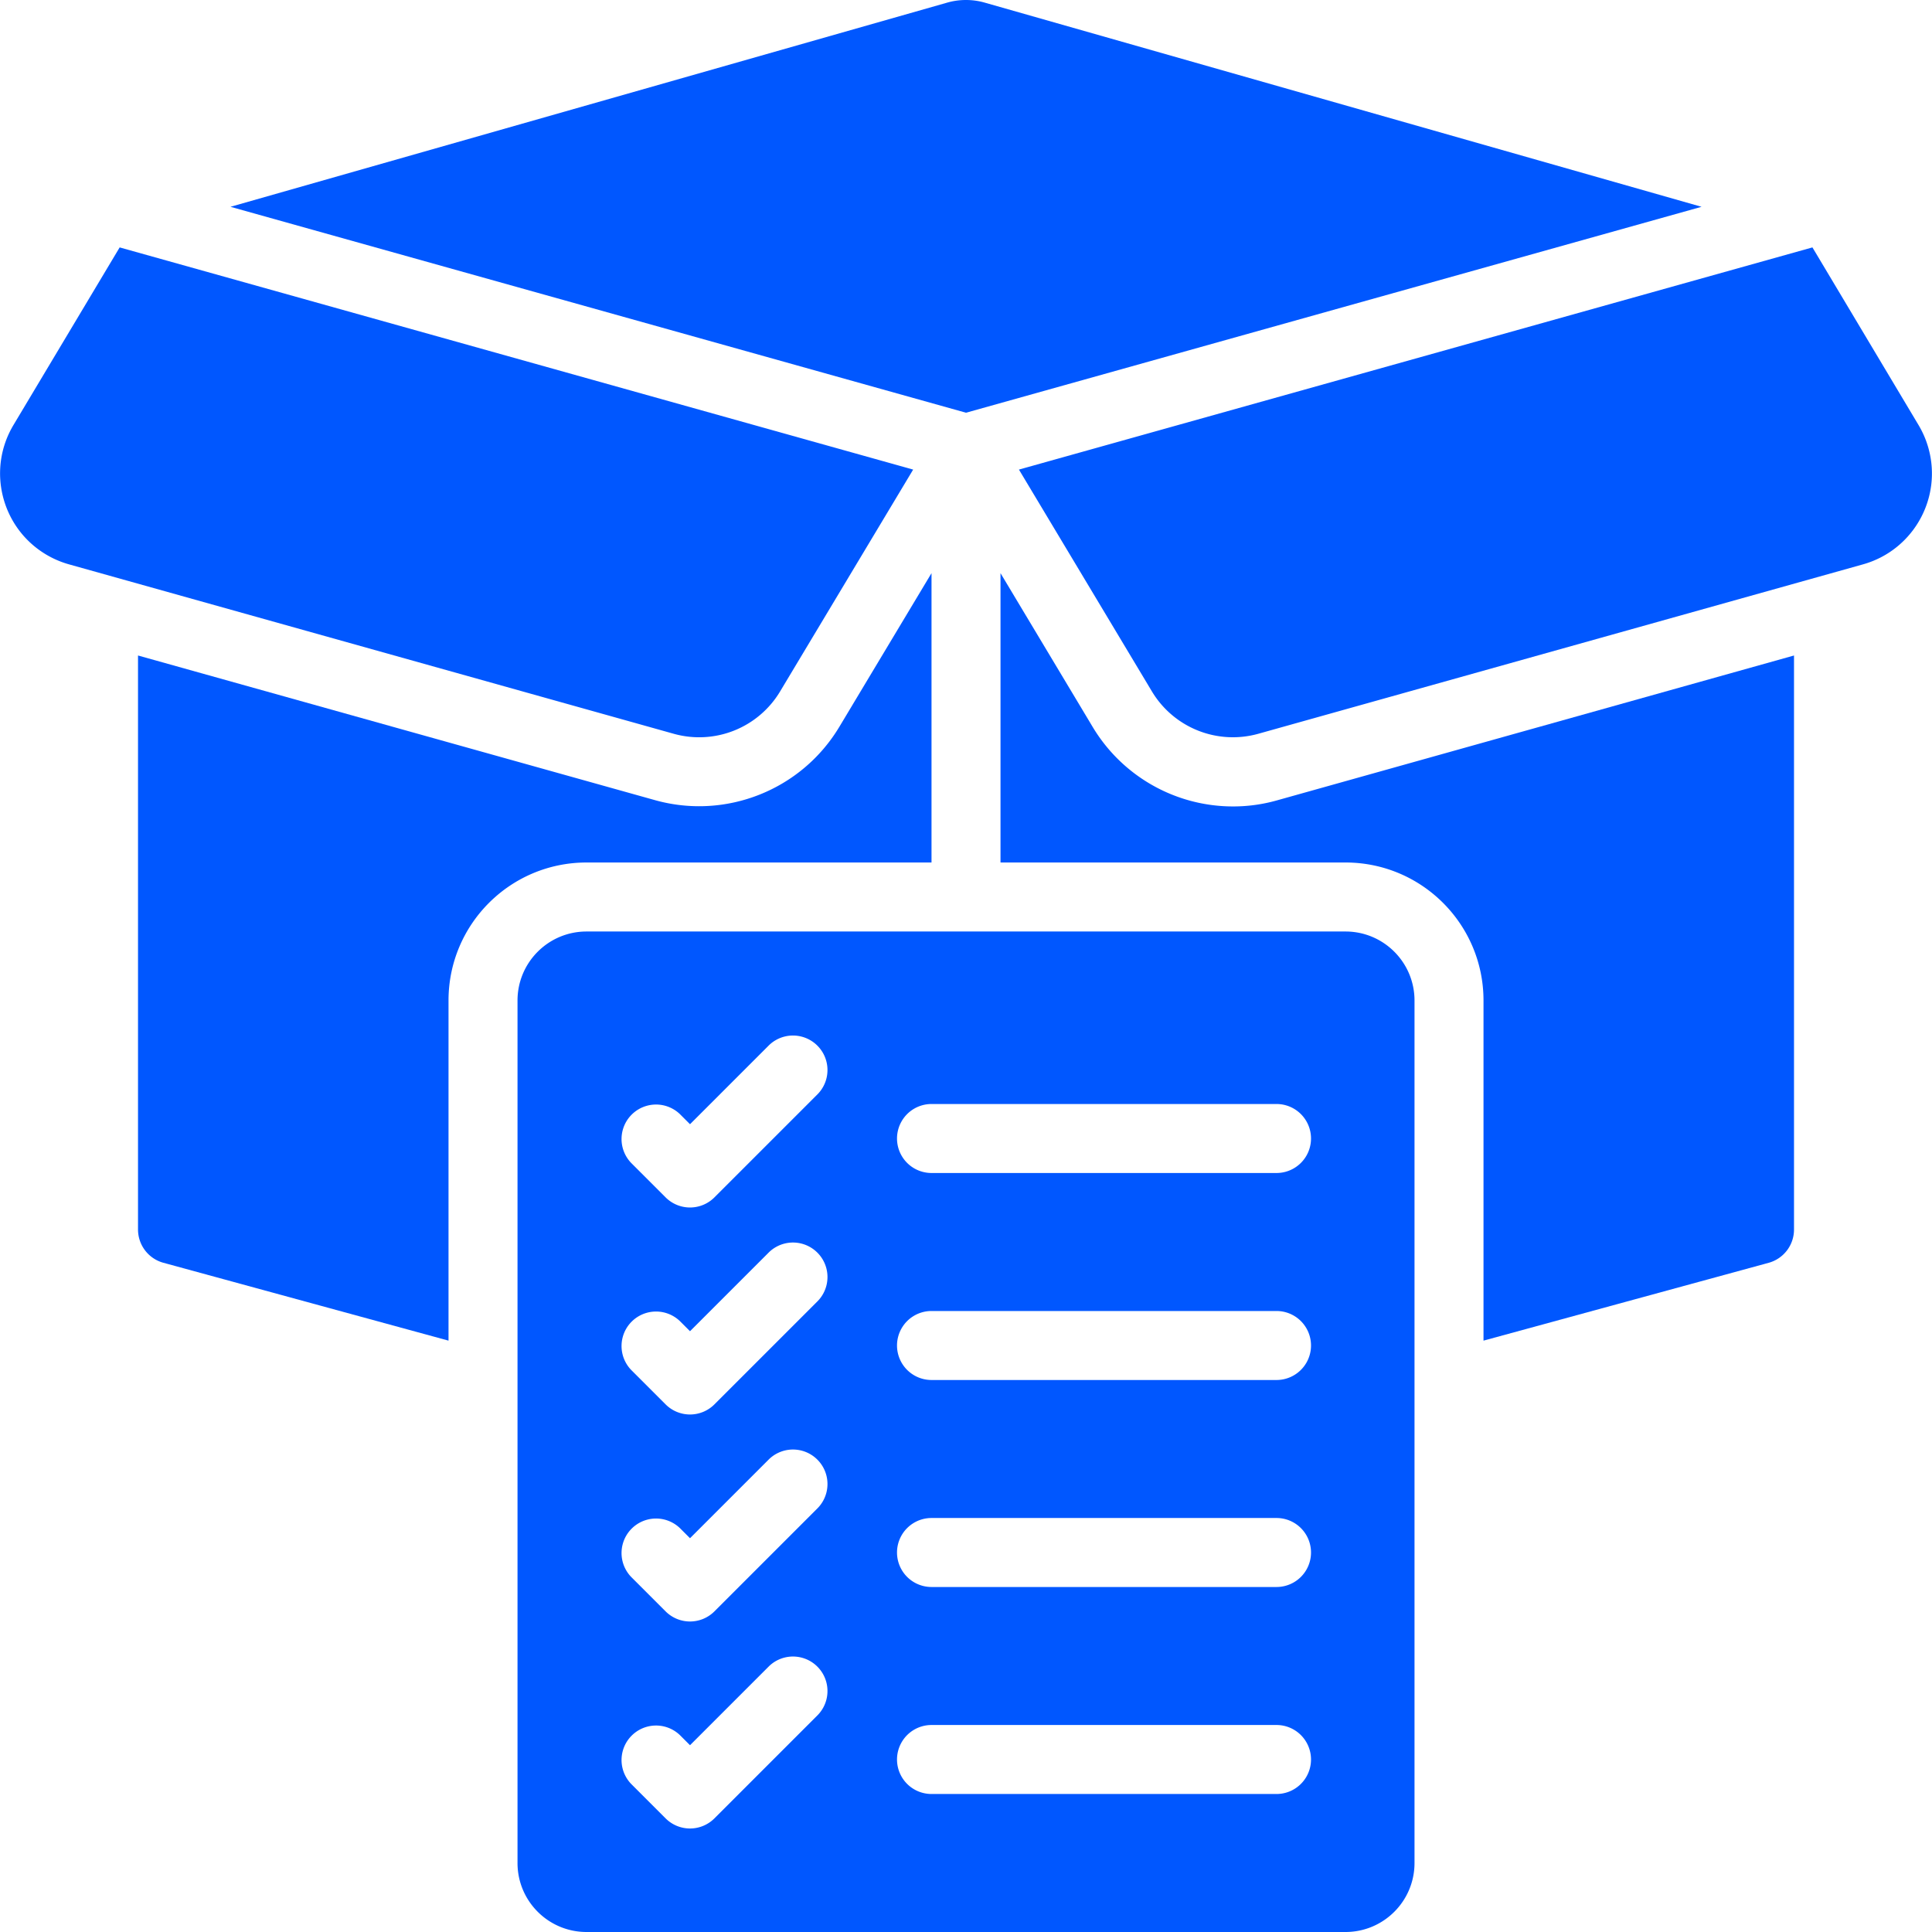 <svg xmlns="http://www.w3.org/2000/svg" version="1.1" xmlns:xlink="http://www.w3.org/1999/xlink" xmlns:svgjs="http://svgjs.com/svgjs" width="512" height="512" x="0" y="0" viewBox="0 0 477.869 477.869" style="enable-background:new 0 0 512 512" xml:space="preserve" class=""><g><path d="m192.951 171.027 32.913-54.878L29.598 61.195l-26.24 43.887c-6.642 11.052-3.068 25.396 7.984 32.038a23.373 23.373 0 0 0 5.729 2.471l149.581 41.907a23.339 23.339 0 0 0 26.299-10.471z" fill="#0057ff" data-original="#000000" class=""></path><path d="m40.35 312.322 70.588 19.277v-84.13c0-18.851 15.282-34.133 34.133-34.133h85.333v-71.569l-22.818 38.042c-9.378 15.59-28.009 23.003-45.534 18.116l-127.914-35.79V304.13a8.532 8.532 0 0 0 6.212 8.192zM238.938 102.086l181.931-50.935L243.511.633a16.913 16.913 0 0 0-9.173 0L57.007 51.151zM437.559 312.322a8.533 8.533 0 0 0 6.178-8.192V162.135l-127.915 35.84a39.808 39.808 0 0 1-10.846 1.493 40.48 40.48 0 0 1-34.688-19.627l-22.818-38.076v71.569h85.333c18.851 0 34.133 15.282 34.133 34.133v84.13z" fill="#0057ff" data-original="#000000" class=""></path><path d="M284.924 171.027a23.363 23.363 0 0 0 26.3 10.47l149.581-41.907c12.415-3.483 19.656-16.371 16.173-28.786a23.366 23.366 0 0 0-2.459-5.706l-26.223-43.904-196.267 54.955zM349.871 460.802V247.469c0-9.426-7.641-17.067-17.067-17.067H145.071c-9.426 0-17.067 7.641-17.067 17.067v213.333c0 9.426 7.641 17.067 17.067 17.067h187.733c9.426 0 17.067-7.641 17.067-17.067zm-147.567-36.634-25.6 25.6a8.534 8.534 0 0 1-12.066 0l-8.533-8.533a8.534 8.534 0 0 1 12.066-12.066l2.5 2.5 19.567-19.567a8.534 8.534 0 0 1 12.066 12.066zm0-51.2-25.6 25.6a8.534 8.534 0 0 1-12.066 0l-8.533-8.533a8.534 8.534 0 0 1 12.066-12.066l2.5 2.5 19.567-19.567a8.534 8.534 0 0 1 12.066 12.066zm0-51.2-25.6 25.6a8.534 8.534 0 0 1-12.066 0l-8.533-8.533a8.534 8.534 0 0 1 12.066-12.066l2.5 2.5 19.567-19.567a8.534 8.534 0 0 1 12.066 12.066zm0-51.2-25.6 25.6a8.534 8.534 0 0 1-12.066 0l-8.533-8.533a8.534 8.534 0 0 1 12.066-12.066l2.5 2.5 19.567-19.567a8.534 8.534 0 0 1 12.066 12.066zm113.434 173.167h-85.333a8.533 8.533 0 0 1 0-17.066h85.333a8.533 8.533 0 0 1 0 17.066zm0-51.2h-85.333a8.533 8.533 0 0 1 0-17.066h85.333a8.533 8.533 0 0 1 0 17.066zm0-51.2h-85.333a8.533 8.533 0 0 1 0-17.066h85.333a8.533 8.533 0 0 1 0 17.066zm0-51.2h-85.333a8.533 8.533 0 0 1 0-17.066h85.333a8.533 8.533 0 0 1 0 17.066z" fill="#0057ff" data-original="#000000" class=""></path></g></svg>